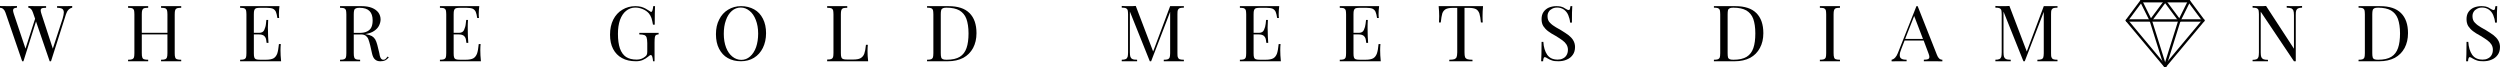<?xml version="1.0" encoding="utf-8"?>
<!-- Generator: Adobe Illustrator 16.0.0, SVG Export Plug-In . SVG Version: 6.00 Build 0)  -->
<!DOCTYPE svg PUBLIC "-//W3C//DTD SVG 1.1//EN" "http://www.w3.org/Graphics/SVG/1.1/DTD/svg11.dtd">
<svg version="1.1" id="Layer_1" xmlns="http://www.w3.org/2000/svg" xmlns:xlink="http://www.w3.org/1999/xlink" x="0px" y="0px"
	 width="228.441px" height="6.157px" viewBox="0 0 228.441 6.157" enable-background="new 0 0 228.441 6.157" xml:space="preserve">
<path d="M5.216,0.561v0.151c0.216,0,0.372,0.034,0.472,0.095c0.094,0.067,0.144,0.174,0.144,0.33c0,0.14-0.045,0.331-0.111,0.571
	L4.827,4.444l-1.032-3.15c-0.05-0.146-0.077-0.263-0.077-0.341c0-0.067,0.016-0.123,0.05-0.157c0.038-0.034,0.088-0.05,0.155-0.067
	c0.072-0.011,0.166-0.017,0.289-0.017V0.561H3.29c-0.294,0-0.527,0-0.699-0.011v0.162c0.183,0,0.322,0.145,0.422,0.442l0.194,0.56
	L2.33,4.444l-1.059-3.15C1.22,1.137,1.193,1.025,1.193,0.947c0-0.078,0.027-0.14,0.078-0.179c0.055-0.033,0.149-0.05,0.277-0.067
	V0.55C1.376,0.561,1.115,0.561,0.771,0.561c-0.322,0-0.583,0-0.771-0.011v0.162c0.222,0,0.399,0.145,0.499,0.436l1.526,4.449h0.061
	h0.056L3.29,1.96l1.249,3.637H4.6h0.061l1.365-4.286c0.111-0.347,0.3-0.549,0.572-0.61V0.55c-0.15,0.011-0.333,0.011-0.55,0.011
	H5.216z"/>
<path d="M16.559,0.712V0.561h-0.932h-0.91v0.151c0.177,0,0.299,0.017,0.377,0.039c0.078,0.039,0.128,0.09,0.161,0.168
	c0.028,0.089,0.044,0.218,0.044,0.392V3h-2.342V1.311c0-0.174,0.011-0.303,0.045-0.392c0.028-0.078,0.078-0.129,0.155-0.168
	c0.078-0.022,0.211-0.039,0.383-0.039V0.561h-0.921h-0.916v0.151c0.172,0,0.294,0.017,0.372,0.039
	c0.078,0.039,0.128,0.09,0.167,0.168c0.022,0.089,0.038,0.218,0.038,0.392v3.542c0,0.185-0.016,0.313-0.038,0.392
	c-0.039,0.09-0.089,0.14-0.167,0.168c-0.078,0.033-0.2,0.045-0.372,0.045v0.14h0.916h0.921v-0.14c-0.172,0-0.305-0.012-0.383-0.045
	c-0.077-0.028-0.127-0.078-0.155-0.168c-0.034-0.078-0.045-0.207-0.045-0.392V3.146h2.342v1.707c0,0.185-0.016,0.313-0.044,0.392
	c-0.033,0.09-0.083,0.14-0.161,0.168c-0.078,0.033-0.2,0.045-0.377,0.045v0.14h0.91h0.932v-0.14c-0.177,0-0.305-0.012-0.383-0.045
	c-0.089-0.028-0.139-0.078-0.166-0.168c-0.034-0.078-0.045-0.207-0.045-0.392V1.311c0-0.174,0.011-0.303,0.045-0.392
	c0.027-0.078,0.077-0.129,0.166-0.168C16.254,0.729,16.382,0.712,16.559,0.712"/>
<path d="M25.66,4.024h-0.172c-0.039,0.382-0.089,0.684-0.155,0.873c-0.072,0.19-0.183,0.342-0.339,0.432
	c-0.155,0.084-0.394,0.128-0.688,0.128h-0.527c-0.172,0-0.305-0.011-0.383-0.044c-0.078-0.027-0.128-0.079-0.155-0.157
	c-0.034-0.077-0.045-0.207-0.045-0.392V3.146h0.477c0.195,0,0.35,0.044,0.45,0.123c0.105,0.089,0.178,0.212,0.2,0.37
	c0.016,0.156,0.039,0.252,0.039,0.279h0.172c-0.034-0.448-0.045-0.795-0.045-1.052L24.478,2.52c0-0.218,0.011-0.453,0.028-0.7
	h-0.167c-0.005,0.051-0.022,0.174-0.038,0.359c-0.017,0.19-0.073,0.375-0.15,0.548C24.073,2.912,23.917,3,23.672,3h-0.477V1.306
	c0-0.174,0.011-0.308,0.045-0.386c0.027-0.079,0.077-0.129,0.155-0.168c0.078-0.023,0.211-0.039,0.383-0.039h0.599
	c0.25,0,0.439,0.033,0.561,0.083c0.122,0.062,0.216,0.157,0.271,0.28c0.051,0.123,0.1,0.314,0.139,0.571h0.161
	c-0.016-0.09-0.022-0.218-0.022-0.375c0-0.212,0.017-0.447,0.05-0.711h-1.509h-2.087v0.152c0.172,0,0.294,0.016,0.372,0.039
	c0.077,0.039,0.128,0.089,0.166,0.168c0.022,0.089,0.039,0.218,0.039,0.391v3.542c0,0.186-0.017,0.313-0.039,0.393
	c-0.038,0.089-0.089,0.141-0.166,0.168c-0.078,0.033-0.2,0.044-0.372,0.044v0.14h2.087h1.659c-0.039-0.369-0.056-0.709-0.056-1.007
	C25.631,4.354,25.643,4.165,25.66,4.024"/>
<path d="M35.527,5.245L35.42,5.167c-0.089,0.105-0.144,0.184-0.2,0.229c-0.05,0.045-0.122,0.063-0.199,0.063
	c-0.067,0-0.123-0.018-0.161-0.063c-0.045-0.033-0.083-0.095-0.117-0.184c-0.033-0.084-0.061-0.202-0.083-0.359l-0.183-0.749
	c-0.056-0.213-0.117-0.375-0.194-0.51c-0.078-0.123-0.178-0.223-0.3-0.296c-0.133-0.067-0.305-0.129-0.522-0.168l-0.089-0.017
	c0.339-0.05,0.617-0.145,0.827-0.296c0.206-0.14,0.356-0.308,0.439-0.487c0.089-0.185,0.139-0.369,0.139-0.554
	c0-0.224-0.067-0.436-0.195-0.621c-0.139-0.185-0.333-0.33-0.593-0.437c-0.261-0.106-0.578-0.156-0.955-0.156h-0.466h-0.616H31.07
	v0.151c0.173,0,0.295,0.016,0.372,0.039c0.078,0.039,0.128,0.089,0.167,0.168c0.022,0.089,0.039,0.218,0.039,0.391v3.542
	c0,0.186-0.017,0.314-0.039,0.393c-0.039,0.09-0.089,0.14-0.167,0.168c-0.077,0.033-0.199,0.045-0.372,0.045v0.14h0.916h0.921v-0.14
	c-0.172,0-0.305-0.012-0.383-0.045c-0.077-0.034-0.127-0.084-0.155-0.174c-0.033-0.078-0.044-0.213-0.044-0.402v-1.69h0.688
	c0.172,0,0.311,0.045,0.416,0.123c0.1,0.078,0.183,0.185,0.233,0.319c0.05,0.129,0.105,0.313,0.167,0.559l0.155,0.689
	c0.061,0.291,0.155,0.492,0.283,0.593c0.122,0.117,0.289,0.168,0.488,0.168c0.183,0,0.328-0.028,0.439-0.079
	C35.299,5.468,35.416,5.368,35.527,5.245 M32.813,3.006h-0.488V1.305c0-0.157,0.011-0.28,0.039-0.369
	c0.022-0.084,0.077-0.14,0.155-0.174c0.066-0.034,0.178-0.05,0.338-0.05c0.417,0,0.716,0.101,0.91,0.296
	c0.189,0.191,0.284,0.482,0.284,0.845c0,0.246-0.034,0.448-0.106,0.616c-0.067,0.162-0.194,0.296-0.377,0.391
	C33.384,2.967,33.135,3.006,32.813,3.006"/>
<path d="M43.917,4.024h-0.172c-0.033,0.382-0.089,0.684-0.155,0.873c-0.072,0.19-0.183,0.342-0.339,0.432
	c-0.155,0.084-0.394,0.128-0.688,0.128h-0.527c-0.172,0-0.305-0.011-0.383-0.044c-0.078-0.027-0.128-0.079-0.155-0.157
	c-0.034-0.077-0.045-0.207-0.045-0.392V3.146h0.478c0.194,0,0.349,0.044,0.449,0.123c0.105,0.089,0.178,0.212,0.2,0.37
	c0.022,0.156,0.039,0.252,0.039,0.279h0.172c-0.034-0.448-0.045-0.795-0.045-1.052L42.741,2.52c0-0.218,0.005-0.453,0.022-0.7
	h-0.161c-0.011,0.051-0.028,0.174-0.044,0.359c-0.017,0.19-0.073,0.375-0.15,0.548C42.33,2.912,42.175,3,41.931,3h-0.478V1.306
	c0-0.174,0.011-0.308,0.045-0.386c0.027-0.079,0.077-0.129,0.155-0.168c0.078-0.023,0.211-0.039,0.383-0.039h0.599
	c0.25,0,0.438,0.033,0.561,0.083c0.122,0.062,0.216,0.157,0.272,0.28c0.05,0.123,0.105,0.314,0.138,0.571h0.161
	c-0.016-0.09-0.022-0.218-0.022-0.375c0-0.212,0.017-0.447,0.05-0.711h-1.509h-2.087v0.152c0.172,0,0.294,0.016,0.372,0.039
	c0.078,0.039,0.128,0.089,0.166,0.168c0.022,0.089,0.039,0.218,0.039,0.391v3.542c0,0.186-0.017,0.313-0.039,0.393
	c-0.038,0.089-0.088,0.141-0.166,0.168c-0.078,0.033-0.2,0.044-0.372,0.044v0.14h2.087h1.659c-0.039-0.369-0.056-0.709-0.056-1.007
	C43.889,4.354,43.9,4.165,43.917,4.024"/>
<path d="M59.672,5.596h0.139V3.885c0-0.219,0.011-0.375,0.027-0.477c0.017-0.095,0.045-0.162,0.095-0.201
	c0.05-0.034,0.128-0.051,0.249-0.067v-0.14c-0.16,0.005-0.416,0.005-0.754,0.005h-1.01v0.14c0.205,0,0.361,0.028,0.466,0.062
	c0.094,0.039,0.166,0.117,0.2,0.218c0.033,0.106,0.061,0.28,0.061,0.509V4.73c0,0.116-0.017,0.2-0.044,0.263
	c-0.028,0.072-0.078,0.135-0.167,0.195c-0.217,0.174-0.466,0.258-0.755,0.258c-0.399,0-0.716-0.079-0.971-0.241
	c-0.25-0.168-0.438-0.431-0.561-0.776c-0.121-0.354-0.182-0.801-0.182-1.338c0-0.481,0.061-0.901,0.188-1.27
	c0.133-0.358,0.316-0.638,0.555-0.828c0.244-0.196,0.522-0.302,0.844-0.302c0.244,0,0.477,0.056,0.699,0.151
	c0.227,0.095,0.411,0.229,0.549,0.392c0.095,0.123,0.172,0.257,0.228,0.414c0.05,0.156,0.094,0.363,0.139,0.609h0.16
	c0-0.805,0.011-1.37,0.028-1.695h-0.166c-0.034,0.347-0.095,0.526-0.183,0.526c-0.034,0-0.084-0.017-0.139-0.073
	c-0.145-0.095-0.278-0.173-0.389-0.235c-0.111-0.061-0.244-0.112-0.388-0.156c-0.156-0.034-0.333-0.062-0.522-0.062
	c-0.449,0-0.849,0.112-1.198,0.325c-0.356,0.207-0.633,0.514-0.833,0.906c-0.2,0.397-0.294,0.851-0.294,1.377
	c0,0.503,0.089,0.934,0.277,1.298c0.195,0.369,0.461,0.648,0.816,0.838c0.35,0.197,0.772,0.291,1.277,0.291
	c0.216,0,0.416-0.033,0.599-0.105c0.172-0.068,0.355-0.186,0.527-0.324c0.067-0.051,0.111-0.096,0.15-0.113
	c0.022-0.017,0.05-0.027,0.083-0.027c0.056,0,0.106,0.063,0.139,0.186C59.645,5.334,59.667,5.467,59.672,5.596"/>
<path d="M67.719,0.561c-0.45,0-0.844,0.112-1.188,0.325c-0.35,0.207-0.627,0.515-0.816,0.901c-0.2,0.38-0.294,0.828-0.294,1.337
	c0,0.516,0.094,0.962,0.283,1.326c0.195,0.375,0.455,0.666,0.799,0.855c0.35,0.196,0.744,0.291,1.205,0.291
	c0.443,0,0.843-0.105,1.187-0.313c0.35-0.213,0.616-0.516,0.81-0.9C69.895,3.997,70,3.543,70,3.034c0-0.503-0.094-0.951-0.288-1.326
	c-0.189-0.369-0.45-0.66-0.799-0.85C68.568,0.667,68.168,0.561,67.719,0.561 M67.691,0.689c0.294,0,0.555,0.106,0.799,0.302
	c0.244,0.19,0.433,0.47,0.572,0.828c0.138,0.358,0.216,0.767,0.216,1.243c0,0.47-0.067,0.889-0.189,1.247
	c-0.133,0.371-0.316,0.649-0.549,0.852c-0.233,0.207-0.499,0.309-0.805,0.309c-0.294,0-0.566-0.102-0.804-0.291
	c-0.244-0.191-0.444-0.471-0.583-0.83c-0.139-0.362-0.211-0.782-0.211-1.252s0.061-0.884,0.194-1.248
	c0.123-0.358,0.3-0.638,0.539-0.85C67.104,0.795,67.38,0.689,67.691,0.689"/>
<path d="M77.419,0.712V0.561h-0.921h-0.916v0.151c0.172,0,0.294,0.017,0.372,0.039c0.078,0.039,0.128,0.09,0.167,0.168
	c0.022,0.089,0.038,0.218,0.038,0.392v3.525c0,0.185-0.016,0.313-0.038,0.391c-0.039,0.09-0.089,0.141-0.167,0.168
	c-0.078,0.034-0.2,0.045-0.372,0.045v0.157h2.087h1.659c-0.039-0.33-0.056-0.638-0.056-0.918c0-0.235,0.011-0.431,0.028-0.587
	h-0.172c-0.033,0.369-0.089,0.638-0.155,0.822c-0.072,0.185-0.183,0.313-0.339,0.402c-0.155,0.09-0.394,0.123-0.688,0.123h-0.527
	c-0.172,0-0.305-0.011-0.383-0.045c-0.078-0.027-0.128-0.078-0.155-0.156c-0.033-0.078-0.045-0.213-0.045-0.392V1.311
	c0-0.174,0.012-0.303,0.045-0.392c0.027-0.078,0.077-0.129,0.155-0.168C77.114,0.729,77.247,0.712,77.419,0.712"/>
<path d="M84.711,0.561v0.14c0.172,0,0.294,0.016,0.372,0.044c0.078,0.034,0.127,0.084,0.166,0.163
	c0.022,0.089,0.039,0.224,0.039,0.397v3.547c0,0.186-0.017,0.314-0.039,0.393c-0.039,0.09-0.088,0.14-0.166,0.168
	c-0.078,0.033-0.2,0.045-0.372,0.045v0.14h0.893h0.539h0.471c0.539,0,1.01-0.106,1.41-0.313c0.388-0.213,0.682-0.515,0.893-0.9
	c0.206-0.387,0.311-0.84,0.311-1.355c0-0.805-0.216-1.421-0.644-1.84c-0.422-0.42-1.054-0.627-1.909-0.627h-1.082H85.41H84.711z
	 M85.965,4.847V1.311c0-0.163,0.011-0.297,0.039-0.381c0.022-0.089,0.077-0.14,0.155-0.179c0.067-0.034,0.178-0.05,0.339-0.05
	c0.494,0,0.882,0.089,1.176,0.252c0.294,0.179,0.505,0.43,0.633,0.772c0.122,0.347,0.194,0.783,0.194,1.326
	c0,0.542-0.061,0.99-0.183,1.337c-0.122,0.353-0.322,0.621-0.61,0.8c-0.294,0.18-0.694,0.27-1.205,0.27
	c-0.155,0-0.266-0.012-0.344-0.045c-0.078-0.035-0.133-0.084-0.155-0.174C85.976,5.149,85.965,5.02,85.965,4.847"/>
<path d="M108.178,0.701v-0.14h-0.921h-0.333l-1.554,4.146l-1.587-4.164c-0.156,0.017-0.366,0.017-0.616,0.017
	c-0.294,0-0.511,0-0.666-0.017v0.157c0.172,0,0.294,0.017,0.372,0.045c0.078,0.033,0.127,0.084,0.166,0.162
	c0.022,0.089,0.039,0.224,0.039,0.397v3.481c0,0.18-0.017,0.319-0.039,0.408c-0.039,0.095-0.088,0.168-0.166,0.202
	c-0.089,0.045-0.211,0.062-0.372,0.062v0.139h0.666h0.738V5.458c-0.194,0-0.339-0.017-0.427-0.062
	c-0.084-0.034-0.145-0.107-0.183-0.191c-0.034-0.089-0.05-0.229-0.05-0.419V1.059l1.82,4.537h0.122l1.737-4.509v3.777
	c0,0.173-0.022,0.303-0.044,0.381c-0.039,0.09-0.089,0.139-0.167,0.167c-0.078,0.034-0.2,0.046-0.372,0.046v0.139h0.916h0.921V5.458
	c-0.172,0-0.305-0.012-0.383-0.046c-0.078-0.028-0.127-0.077-0.161-0.167c-0.039-0.078-0.044-0.208-0.044-0.392V1.305
	c0-0.173,0.005-0.308,0.044-0.397c0.034-0.078,0.083-0.129,0.161-0.162C107.873,0.718,108.006,0.701,108.178,0.701"/>
<path d="M117.013,4.024h-0.172c-0.039,0.382-0.09,0.684-0.156,0.873c-0.071,0.19-0.182,0.342-0.338,0.432
	c-0.155,0.084-0.395,0.128-0.688,0.128h-0.527c-0.172,0-0.305-0.011-0.383-0.044c-0.078-0.027-0.128-0.079-0.155-0.157
	c-0.034-0.077-0.045-0.207-0.045-0.392V3.146h0.477c0.195,0,0.35,0.044,0.45,0.123c0.104,0.089,0.178,0.212,0.199,0.37
	c0.017,0.156,0.039,0.252,0.039,0.279h0.172c-0.033-0.448-0.045-0.795-0.045-1.052l-0.011-0.347c0-0.218,0.011-0.453,0.028-0.7
	h-0.167c-0.005,0.051-0.022,0.174-0.038,0.359c-0.018,0.19-0.073,0.375-0.15,0.548C115.425,2.912,115.269,3,115.026,3h-0.477V1.306
	c0-0.174,0.011-0.308,0.045-0.386c0.027-0.079,0.077-0.129,0.155-0.168c0.078-0.023,0.211-0.039,0.383-0.039h0.599
	c0.25,0,0.438,0.033,0.561,0.083c0.122,0.062,0.216,0.157,0.271,0.28c0.052,0.123,0.101,0.314,0.14,0.571h0.161
	c-0.016-0.09-0.021-0.218-0.021-0.375c0-0.212,0.017-0.447,0.049-0.711h-1.508h-2.087v0.152c0.172,0,0.294,0.016,0.372,0.039
	c0.077,0.039,0.127,0.089,0.166,0.168c0.022,0.089,0.039,0.218,0.039,0.391v3.542c0,0.186-0.017,0.313-0.039,0.393
	c-0.039,0.089-0.089,0.141-0.166,0.168c-0.078,0.033-0.2,0.044-0.372,0.044v0.14h2.087h1.658c-0.039-0.369-0.056-0.709-0.056-1.007
	C116.985,4.354,116.996,4.165,117.013,4.024"/>
<path d="M126.141,4.024h-0.172c-0.033,0.382-0.089,0.684-0.156,0.873c-0.071,0.19-0.182,0.342-0.338,0.432
	c-0.155,0.084-0.394,0.128-0.688,0.128h-0.527c-0.172,0-0.305-0.011-0.383-0.044c-0.078-0.027-0.128-0.079-0.155-0.157
	c-0.034-0.077-0.045-0.207-0.045-0.392V3.146h0.477c0.195,0,0.351,0.044,0.45,0.123c0.105,0.089,0.178,0.212,0.2,0.37
	c0.022,0.156,0.038,0.252,0.038,0.279h0.172c-0.033-0.448-0.044-0.795-0.044-1.052l-0.005-0.347c0-0.218,0.005-0.453,0.022-0.7
	h-0.161c-0.012,0.051-0.028,0.174-0.045,0.359c-0.017,0.19-0.072,0.375-0.15,0.548C124.554,2.912,124.398,3,124.154,3h-0.477V1.306
	c0-0.174,0.011-0.308,0.045-0.386c0.027-0.079,0.077-0.129,0.155-0.168c0.078-0.023,0.211-0.039,0.383-0.039h0.599
	c0.25,0,0.439,0.033,0.561,0.083c0.123,0.062,0.217,0.157,0.271,0.28c0.051,0.123,0.106,0.314,0.14,0.571h0.161
	c-0.018-0.09-0.022-0.218-0.022-0.375c0-0.212,0.016-0.447,0.05-0.711h-1.509h-2.087v0.152c0.172,0,0.294,0.016,0.372,0.039
	c0.077,0.039,0.127,0.089,0.166,0.168C122.984,1.008,123,1.138,123,1.311v3.542c0,0.186-0.017,0.313-0.039,0.393
	c-0.039,0.089-0.089,0.141-0.166,0.168c-0.078,0.033-0.2,0.044-0.372,0.044v0.14h2.087h1.659c-0.039-0.369-0.056-0.709-0.056-1.007
	C126.114,4.354,126.125,4.165,126.141,4.024"/>
<path d="M131.491,2.055h0.161c0.039-0.364,0.083-0.643,0.138-0.822c0.057-0.174,0.161-0.303,0.307-0.392
	c0.139-0.079,0.366-0.123,0.666-0.123h0.394v4.068c0,0.201-0.027,0.348-0.061,0.437c-0.034,0.084-0.106,0.145-0.2,0.185
	c-0.106,0.033-0.261,0.051-0.466,0.051v0.14h1.064h1.056v-0.14c-0.218,0-0.372-0.018-0.466-0.051
	c-0.106-0.04-0.174-0.101-0.213-0.185c-0.032-0.089-0.049-0.235-0.049-0.437V0.718h0.389c0.3,0,0.521,0.044,0.672,0.123
	c0.138,0.089,0.237,0.218,0.299,0.392c0.056,0.179,0.105,0.458,0.139,0.822h0.166c-0.016-0.145-0.016-0.341-0.016-0.587
	c0-0.258,0.011-0.566,0.044-0.907h-2.021h-2.035c0.032,0.33,0.05,0.627,0.05,0.907C131.508,1.714,131.496,1.91,131.491,2.055"/>
<path d="M141.025,3.823h-0.161c0,0.918-0.022,1.512-0.039,1.774h0.178c0.005-0.123,0.022-0.219,0.05-0.28
	c0.017-0.062,0.05-0.095,0.105-0.095c0.05,0,0.139,0.033,0.239,0.106c0.133,0.084,0.271,0.146,0.416,0.195
	c0.149,0.057,0.339,0.073,0.576,0.073c0.283,0,0.544-0.045,0.777-0.151c0.228-0.095,0.411-0.24,0.549-0.437
	c0.14-0.19,0.206-0.437,0.206-0.716c0-0.225-0.061-0.437-0.167-0.61c-0.099-0.173-0.249-0.324-0.421-0.464
	c-0.172-0.129-0.417-0.291-0.711-0.47c-0.077-0.04-0.227-0.124-0.433-0.246c-0.21-0.124-0.395-0.252-0.55-0.415
	c-0.154-0.145-0.232-0.347-0.232-0.598c0-0.163,0.033-0.291,0.11-0.414c0.072-0.123,0.178-0.208,0.316-0.28
	c0.128-0.067,0.283-0.106,0.455-0.106c0.245,0,0.455,0.072,0.627,0.195c0.172,0.129,0.306,0.297,0.389,0.504
	c0.089,0.213,0.15,0.431,0.166,0.677h0.167c0-0.716,0.005-1.214,0.033-1.505h-0.166c-0.017,0.123-0.034,0.218-0.05,0.268
	c-0.028,0.062-0.062,0.09-0.106,0.09c-0.061,0-0.149-0.028-0.249-0.095c-0.089-0.056-0.167-0.107-0.238-0.14
	c-0.067-0.034-0.161-0.062-0.267-0.09c-0.105-0.017-0.233-0.033-0.372-0.033c-0.25,0-0.477,0.045-0.688,0.129
	c-0.205,0.089-0.371,0.229-0.493,0.402c-0.122,0.179-0.178,0.398-0.178,0.655c0,0.246,0.05,0.465,0.161,0.644
	c0.116,0.173,0.261,0.33,0.433,0.458c0.178,0.135,0.399,0.275,0.694,0.431c0.255,0.157,0.46,0.286,0.615,0.403
	c0.155,0.112,0.277,0.235,0.366,0.375s0.14,0.308,0.14,0.481c0,0.207-0.046,0.375-0.135,0.515c-0.083,0.14-0.205,0.235-0.344,0.297
	c-0.138,0.072-0.294,0.095-0.46,0.095c-0.433,0-0.744-0.146-0.955-0.441C141.174,4.708,141.052,4.31,141.025,3.823"/>
<path d="M156.611,0.561v0.14c0.172,0,0.294,0.016,0.372,0.044c0.077,0.034,0.127,0.084,0.166,0.163
	c0.021,0.089,0.039,0.224,0.039,0.397v3.547c0,0.186-0.018,0.314-0.039,0.393c-0.039,0.09-0.089,0.14-0.166,0.168
	c-0.078,0.033-0.2,0.045-0.372,0.045v0.14h0.893h0.533h0.477c0.539,0,1.011-0.106,1.41-0.313c0.389-0.213,0.683-0.515,0.889-0.9
	c0.211-0.387,0.315-0.84,0.315-1.355c0-0.805-0.216-1.421-0.644-1.84c-0.422-0.42-1.061-0.627-1.909-0.627h-1.082h-0.183H156.611z
	 M157.865,4.847V1.311c0-0.163,0.011-0.297,0.033-0.381c0.027-0.089,0.083-0.14,0.161-0.179c0.066-0.034,0.178-0.05,0.339-0.05
	c0.494,0,0.882,0.089,1.176,0.252c0.294,0.179,0.505,0.43,0.633,0.772c0.122,0.347,0.188,0.783,0.188,1.326
	c0,0.542-0.056,0.99-0.178,1.337c-0.122,0.353-0.321,0.621-0.609,0.8c-0.295,0.18-0.694,0.27-1.205,0.27
	c-0.155,0-0.267-0.012-0.344-0.045c-0.078-0.035-0.134-0.084-0.161-0.174C157.875,5.149,157.865,5.02,157.865,4.847"/>
<path d="M168.13,0.712V0.561h-0.921h-0.916v0.151c0.173,0,0.294,0.017,0.372,0.039c0.078,0.039,0.128,0.09,0.167,0.168
	c0.022,0.089,0.038,0.218,0.038,0.392v3.542c0,0.185-0.016,0.313-0.038,0.392c-0.039,0.09-0.089,0.14-0.167,0.168
	c-0.078,0.033-0.199,0.045-0.372,0.045v0.14h0.916h0.921v-0.14c-0.172,0-0.305-0.012-0.383-0.045
	c-0.078-0.028-0.128-0.078-0.154-0.168c-0.033-0.078-0.046-0.207-0.046-0.392V1.311c0-0.174,0.013-0.303,0.046-0.392
	c0.026-0.078,0.076-0.129,0.154-0.168C167.826,0.729,167.958,0.712,168.13,0.712"/>
<path d="M176.993,5.021l-1.764-4.46h-0.111l-1.698,4.286c-0.139,0.358-0.333,0.56-0.572,0.61v0.15
	c0.14-0.011,0.316-0.011,0.538-0.011h0.833v-0.14c-0.222,0-0.378-0.028-0.478-0.096c-0.105-0.062-0.149-0.168-0.149-0.324
	c0-0.141,0.044-0.33,0.149-0.576l0.295-0.756h1.742l0.438,1.164c0.057,0.14,0.084,0.258,0.084,0.336
	c0,0.095-0.045,0.162-0.122,0.201c-0.077,0.033-0.211,0.051-0.383,0.051v0.14h0.921c0.312,0,0.571,0,0.771,0.011v-0.15
	C177.271,5.458,177.104,5.317,176.993,5.021 M175.716,3.56h-1.632l0.827-2.098L175.716,3.56z"/>
<path d="M188.008,0.701v-0.14h-0.916h-0.338l-1.554,4.146l-1.587-4.164c-0.155,0.017-0.366,0.017-0.616,0.017
	c-0.294,0-0.51,0-0.666-0.017v0.157c0.172,0,0.294,0.017,0.372,0.045c0.078,0.033,0.128,0.084,0.166,0.162
	c0.022,0.089,0.039,0.224,0.039,0.397v3.481c0,0.18-0.017,0.319-0.039,0.408c-0.038,0.095-0.088,0.168-0.166,0.202
	c-0.089,0.045-0.211,0.062-0.372,0.062v0.139h0.666h0.737V5.458c-0.193,0-0.338-0.017-0.427-0.062
	c-0.083-0.034-0.145-0.107-0.183-0.191c-0.034-0.089-0.05-0.229-0.05-0.419V1.059l1.819,4.537h0.122l1.737-4.509v3.777
	c0,0.173-0.022,0.303-0.044,0.381c-0.034,0.09-0.089,0.139-0.167,0.167c-0.078,0.034-0.2,0.046-0.372,0.046v0.139h0.921h0.916V5.458
	c-0.172,0-0.305-0.012-0.383-0.046c-0.077-0.028-0.127-0.077-0.161-0.167c-0.039-0.078-0.044-0.208-0.044-0.392V1.305
	c0-0.173,0.005-0.308,0.044-0.397c0.034-0.078,0.084-0.129,0.161-0.162C187.704,0.718,187.836,0.701,188.008,0.701"/>
<path d="M210.355,0.701V0.544c-0.154,0.017-0.377,0.017-0.666,0.017c-0.321,0-0.565,0-0.737-0.017v0.157
	c0.193,0,0.333,0.028,0.427,0.062c0.084,0.044,0.145,0.112,0.184,0.201c0.033,0.095,0.051,0.235,0.051,0.42V4.45l-2.549-3.906
	c-0.16,0.017-0.349,0.017-0.565,0.017c-0.294,0-0.51,0-0.666-0.017v0.157c0.172,0,0.295,0.017,0.372,0.045
	c0.078,0.033,0.128,0.084,0.167,0.162c0.021,0.089,0.039,0.224,0.039,0.397v3.481c0,0.19-0.018,0.33-0.039,0.419
	c-0.039,0.097-0.089,0.163-0.167,0.202c-0.088,0.039-0.211,0.061-0.372,0.061v0.129h0.666h0.739V5.467
	c-0.195,0-0.34-0.021-0.429-0.061c-0.083-0.039-0.144-0.105-0.183-0.195c-0.033-0.084-0.05-0.225-0.05-0.42V1.07l3.036,4.526h0.166
	V1.373c0-0.185,0.006-0.325,0.038-0.409c0.039-0.089,0.09-0.157,0.178-0.201C210.073,0.729,210.195,0.701,210.355,0.701"/>
<path d="M215.516,0.561v0.14c0.172,0,0.294,0.016,0.372,0.044c0.078,0.034,0.127,0.084,0.166,0.163
	c0.022,0.089,0.039,0.224,0.039,0.397v3.547c0,0.186-0.017,0.314-0.039,0.393c-0.039,0.09-0.088,0.14-0.166,0.168
	c-0.078,0.033-0.2,0.045-0.372,0.045v0.14h0.894h0.539h0.471c0.539,0,1.01-0.106,1.41-0.313c0.388-0.213,0.682-0.515,0.893-0.9
	c0.206-0.387,0.312-0.84,0.312-1.355c0-0.805-0.217-1.421-0.645-1.84c-0.422-0.42-1.054-0.627-1.909-0.627h-1.082h-0.183H215.516z
	 M216.77,4.847V1.311c0-0.163,0.012-0.297,0.039-0.381c0.022-0.089,0.077-0.14,0.155-0.179c0.067-0.034,0.178-0.05,0.339-0.05
	c0.494,0,0.882,0.089,1.176,0.252c0.294,0.179,0.505,0.43,0.634,0.772c0.121,0.347,0.193,0.783,0.193,1.326
	c0,0.542-0.061,0.99-0.183,1.337c-0.122,0.353-0.322,0.621-0.61,0.8c-0.294,0.18-0.694,0.27-1.205,0.27
	c-0.154,0-0.266-0.012-0.344-0.045c-0.078-0.035-0.133-0.084-0.155-0.174C216.782,5.149,216.77,5.02,216.77,4.847"/>
<path d="M225.543,3.823h-0.16c0,0.918-0.022,1.512-0.039,1.774h0.178c0.005-0.123,0.021-0.219,0.05-0.28
	c0.016-0.062,0.05-0.095,0.105-0.095c0.05,0,0.139,0.033,0.238,0.106c0.133,0.084,0.272,0.146,0.416,0.195
	c0.15,0.057,0.339,0.073,0.577,0.073c0.283,0,0.544-0.045,0.777-0.151c0.228-0.095,0.411-0.24,0.549-0.437
	c0.139-0.19,0.206-0.437,0.206-0.716c0-0.225-0.062-0.437-0.167-0.61c-0.099-0.173-0.249-0.324-0.421-0.464
	c-0.172-0.129-0.417-0.291-0.711-0.47c-0.077-0.04-0.228-0.124-0.434-0.246c-0.21-0.124-0.394-0.252-0.549-0.415
	c-0.155-0.145-0.232-0.347-0.232-0.598c0-0.163,0.032-0.291,0.11-0.414c0.072-0.123,0.177-0.208,0.316-0.28
	c0.128-0.067,0.283-0.106,0.455-0.106c0.245,0,0.455,0.072,0.627,0.195c0.172,0.129,0.306,0.297,0.389,0.504
	c0.089,0.213,0.15,0.431,0.166,0.677h0.167c0-0.716,0.005-1.214,0.033-1.505h-0.166c-0.017,0.123-0.034,0.218-0.05,0.268
	c-0.028,0.062-0.062,0.09-0.106,0.09c-0.061,0-0.149-0.028-0.249-0.095c-0.089-0.056-0.167-0.107-0.239-0.14
	c-0.066-0.034-0.16-0.062-0.266-0.09c-0.105-0.017-0.234-0.033-0.372-0.033c-0.25,0-0.477,0.045-0.688,0.129
	c-0.205,0.089-0.371,0.229-0.493,0.402c-0.122,0.179-0.178,0.398-0.178,0.655c0,0.246,0.05,0.465,0.16,0.644
	c0.117,0.173,0.262,0.33,0.434,0.458c0.177,0.135,0.398,0.275,0.693,0.431c0.256,0.157,0.46,0.286,0.616,0.403
	c0.155,0.112,0.277,0.235,0.366,0.375s0.139,0.308,0.139,0.481c0,0.207-0.045,0.375-0.134,0.515
	c-0.083,0.14-0.205,0.235-0.344,0.297c-0.138,0.072-0.294,0.095-0.46,0.095c-0.434,0-0.744-0.146-0.955-0.441
	C225.694,4.708,225.572,4.31,225.543,3.823"/>
<path d="M197.841,6.157c-0.033,0-0.061-0.018-0.083-0.039l-3.496-4.175c-0.032-0.044-0.039-0.095-0.006-0.14l1.311-1.757
	c0.021-0.028,0.056-0.044,0.089-0.044h4.373c0.033,0,0.065,0.016,0.088,0.044l1.31,1.757c0.033,0.045,0.028,0.096-0.005,0.14
	l-3.497,4.175C197.903,6.139,197.875,6.157,197.841,6.157 M194.485,1.865l3.356,4.013l3.357-4.013l-1.227-1.645h-4.262
	L194.485,1.865z"/>
<path d="M201.337,1.977h-6.991c-0.062,0-0.111-0.044-0.111-0.106s0.05-0.112,0.111-0.112h6.991c0.062,0,0.111,0.05,0.111,0.112
	S201.399,1.977,201.337,1.977"/>
<path d="M197.841,6.157l-0.032-0.006c-0.057-0.017-0.089-0.078-0.072-0.14l1.314-4.175c0.017-0.056,0.077-0.089,0.134-0.072
	c0.061,0.022,0.089,0.083,0.071,0.139l-1.31,4.175C197.931,6.128,197.885,6.157,197.841,6.157"/>
<path d="M197.841,6.157c-0.044,0-0.089-0.028-0.104-0.078l-1.311-4.175c-0.017-0.056,0.012-0.123,0.072-0.139
	c0.057-0.017,0.117,0.016,0.133,0.072l1.315,4.175c0.017,0.062-0.016,0.123-0.072,0.14L197.841,6.157z"/>
<path d="M196.533,1.977c-0.045,0-0.078-0.017-0.101-0.056l-0.877-1.762c-0.022-0.051,0-0.118,0.05-0.146
	c0.057-0.028,0.122-0.006,0.15,0.05l0.871,1.757c0.027,0.056,0.006,0.124-0.05,0.152C196.565,1.977,196.549,1.977,196.533,1.977"/>
<path d="M196.533,1.977c-0.028,0-0.051-0.005-0.067-0.017c-0.049-0.039-0.062-0.106-0.022-0.156l1.311-1.757
	c0.039-0.051,0.104-0.062,0.154-0.023c0.051,0.039,0.057,0.107,0.022,0.151l-1.309,1.763C196.598,1.965,196.565,1.977,196.533,1.977
	"/>
<path d="M199.151,1.977c-0.032,0-0.065-0.011-0.083-0.039l-1.314-1.763c-0.034-0.044-0.028-0.112,0.021-0.151
	c0.051-0.039,0.116-0.028,0.155,0.023l1.311,1.757c0.039,0.05,0.026,0.117-0.022,0.156C199.202,1.972,199.179,1.977,199.151,1.977"
	/>
<path d="M199.151,1.977c-0.017,0-0.032,0-0.05-0.005c-0.05-0.028-0.071-0.096-0.044-0.152l0.871-1.757
	c0.028-0.056,0.094-0.078,0.15-0.05c0.055,0.028,0.071,0.095,0.05,0.146l-0.877,1.762C199.234,1.959,199.19,1.977,199.151,1.977"/>
</svg>
